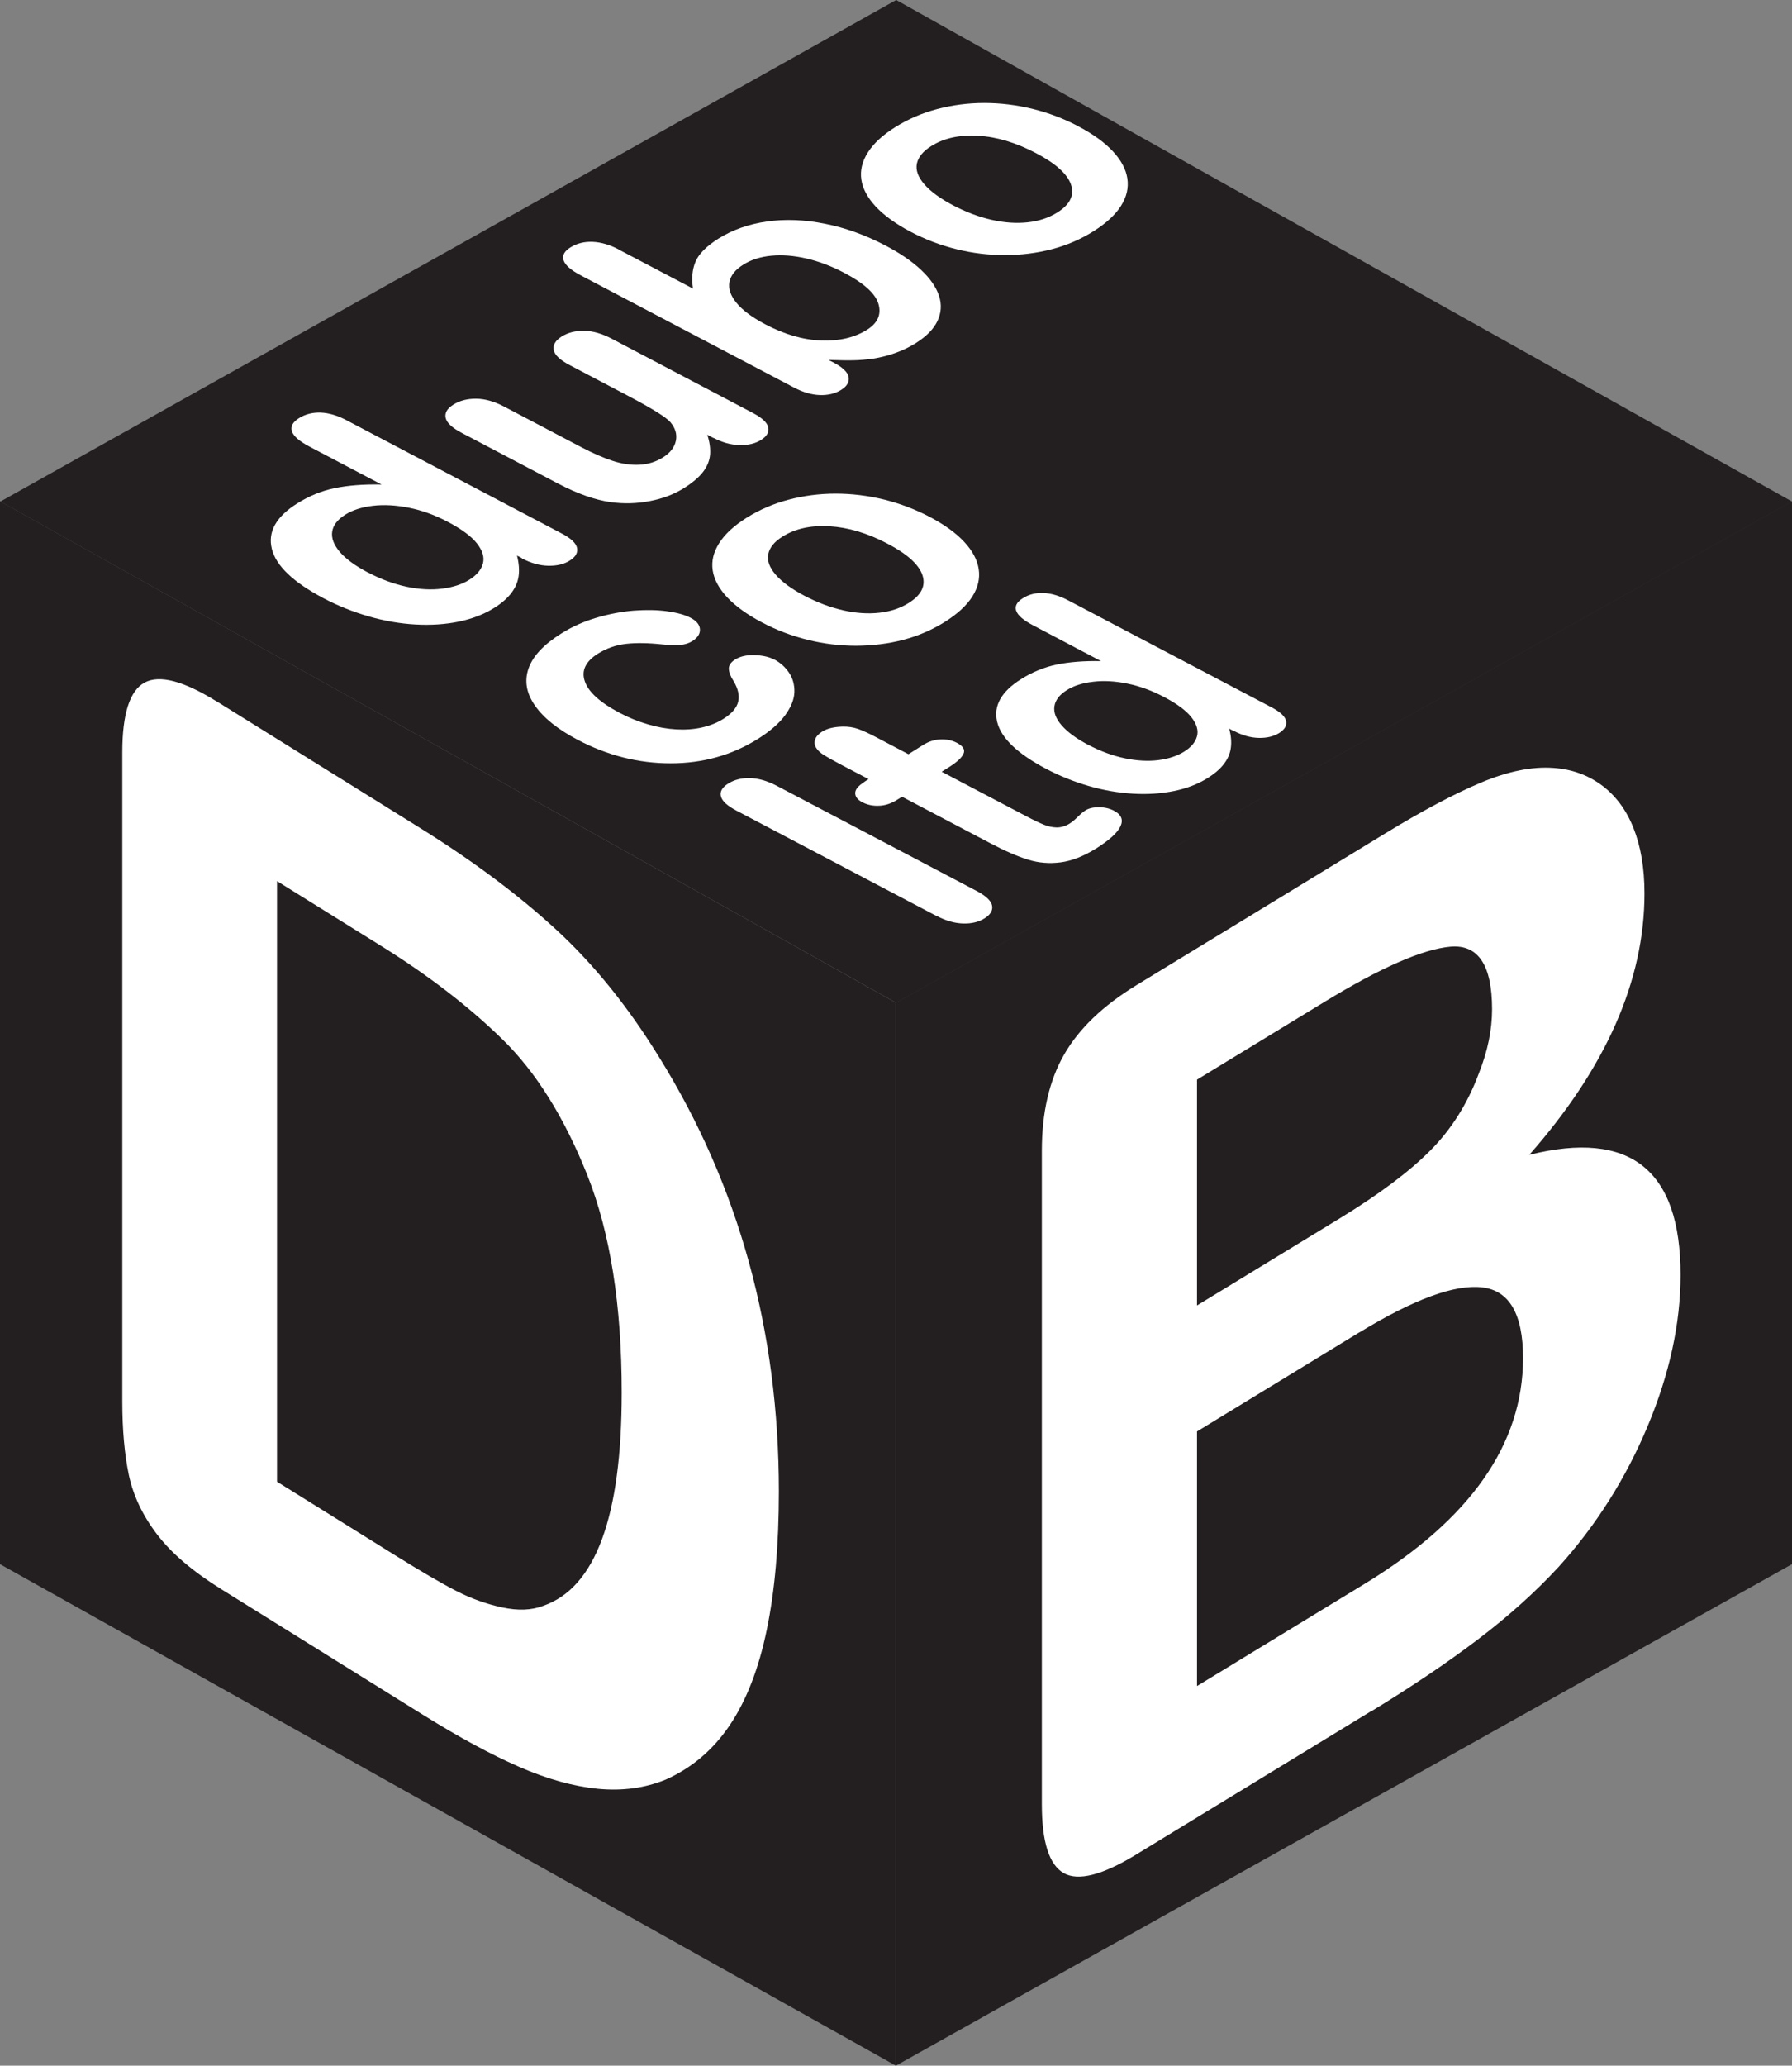 <?xml version="1.0" encoding="UTF-8"?>
<svg id="Layer_2" data-name="Layer 2" xmlns="http://www.w3.org/2000/svg" viewBox="0 0 206.61 238.06">
  <rect x="0" y="0" width="206.61" height="238.06" fill="#808080" stroke="none"/>
  <defs>
    <style>
      .cls-1 {
        fill: #231f20;
      }

      .cls-2 {
        fill: #fff;
      }
    </style>
  </defs>
  <g id="Layer_1-2" data-name="Layer 1">
    <g>
      <g>
        <polygon class="cls-1" points="103.29 238.06 0 180.26 0 57.76 103.29 115.56 103.29 238.06"/>
        <polygon class="cls-1" points="103.29 238.06 206.61 180.26 206.61 57.76 103.29 115.56 103.29 238.06"/>
        <polygon class="cls-1" points="103.33 115.57 .05 57.8 103.33 0 206.61 57.8 103.33 115.57"/>
      </g>
      <g>
        <path class="cls-2" d="M25.03,80.86l23.43,14.58c6.09,3.79,11.32,7.7,15.68,11.71,4.36,4.02,8.31,8.92,11.87,14.71,9.19,14.81,13.79,31.49,13.79,50.04,0,6.12-.46,11.43-1.39,15.91-.92,4.48-2.35,8.15-4.27,11.01-1.93,2.86-4.4,4.95-7.41,6.28-2.38.97-4.98,1.32-7.8,1.05-2.82-.28-5.85-1.12-9.1-2.54-3.25-1.42-6.9-3.4-10.97-5.93l-23.39-14.56c-3.26-2.03-5.72-4.13-7.37-6.3-1.65-2.16-2.73-4.44-3.24-6.81-.5-2.38-.76-5.21-.76-8.51v-74.78c0-4.45.86-7.14,2.58-8.06,1.72-.92,4.5-.19,8.35,2.21ZM31.94,101.54v69.22l13.65,8.5c2.99,1.86,5.34,3.23,7.04,4.1,1.7.87,3.46,1.5,5.28,1.89,1.82.39,3.4.33,4.73-.19,6.02-2.09,9.04-10.28,9.04-24.56,0-10.06-1.32-18.43-3.97-25.08-2.65-6.66-5.92-11.88-9.8-15.66-3.88-3.79-8.57-7.39-14.07-10.81l-11.89-7.4Z"/>
        <path class="cls-2" d="M158.11,197.19l-27.1,16.53c-3.91,2.39-6.71,3.1-8.38,2.14-1.67-.96-2.51-3.6-2.51-7.93v-75.3c0-4.42.86-8.12,2.57-11.1,1.71-2.98,4.49-5.64,8.32-7.98l28.73-17.52c4.23-2.58,7.9-4.53,11.01-5.84,3.1-1.3,5.89-1.87,8.35-1.69,2.09.14,3.94.8,5.55,1.98,1.61,1.19,2.84,2.83,3.68,4.94.84,2.11,1.27,4.62,1.27,7.54,0,10.03-4.43,20.08-13.28,30.13,11.63-2.9,17.44,1.71,17.44,13.83,0,5.6-1.27,11.42-3.8,17.46-2.53,6.03-5.95,11.44-10.26,16.2-2.7,2.92-5.81,5.71-9.32,8.37-3.51,2.66-7.6,5.42-12.28,8.27ZM138.01,124.42v26.03l16.49-10.06c4.48-2.74,7.95-5.33,10.4-7.79,2.44-2.45,4.31-5.42,5.61-8.91,1.01-2.54,1.52-5,1.52-7.38,0-5.08-1.6-7.48-4.79-7.21-3.19.28-8.06,2.41-14.61,6.41l-14.61,8.91ZM156.74,153.54l-18.73,11.43v29.34l19.34-11.79c12.17-7.42,18.25-16.09,18.25-26.01,0-5.07-1.58-7.79-4.73-8.15-3.15-.36-7.86,1.37-14.13,5.19Z"/>
        <path class="cls-2" d="M60.17,64.32l-.56-.29c.22.87.28,1.64.19,2.33-.09.68-.36,1.33-.82,1.95-.46.61-1.12,1.2-2,1.75-1.16.73-2.52,1.25-4.08,1.58-1.56.32-3.23.43-5.01.33-1.78-.1-3.57-.41-5.37-.93-1.8-.52-3.53-1.21-5.19-2.08-3.51-1.85-5.51-3.75-5.99-5.71-.48-1.96.49-3.7,2.91-5.22,1.4-.88,2.85-1.47,4.37-1.78,1.52-.31,3.31-.45,5.37-.41l-8.31-4.37c-1.15-.61-1.83-1.19-2.02-1.75-.19-.56.08-1.07.81-1.53.73-.46,1.57-.67,2.51-.64.94.04,1.94.33,2.99.89l24.79,13.04c1.07.56,1.66,1.12,1.77,1.67.11.55-.17,1.04-.85,1.46-.66.42-1.49.61-2.48.59-.99-.02-2-.31-3.04-.85ZM42.4,65.96c1.52.8,3.02,1.35,4.49,1.66,1.48.31,2.84.38,4.09.22,1.25-.16,2.3-.5,3.14-1.03.85-.53,1.37-1.16,1.56-1.87.19-.71-.04-1.48-.68-2.3-.64-.82-1.76-1.65-3.35-2.49-1.49-.79-2.99-1.33-4.48-1.63-1.5-.3-2.88-.38-4.17-.23-1.28.15-2.35.49-3.2,1.03-.89.56-1.39,1.21-1.5,1.95-.11.74.18,1.52.88,2.34.7.81,1.78,1.6,3.21,2.35Z"/>
        <path class="cls-2" d="M82.26,50.48l-.72-.38c.28.81.38,1.58.33,2.28-.06.71-.33,1.37-.8,1.99-.47.62-1.2,1.24-2.16,1.85-1.17.74-2.5,1.25-4,1.53-1.49.29-2.99.33-4.5.12-1.8-.25-3.81-.96-6.05-2.13l-11.12-5.85c-1.12-.59-1.74-1.17-1.86-1.74-.12-.57.18-1.08.91-1.53.73-.46,1.61-.68,2.62-.67,1.01.01,2.07.31,3.18.89l8.98,4.72c1.3.68,2.49,1.2,3.56,1.55,1.07.35,2.1.5,3.09.45.99-.05,1.91-.33,2.74-.86.81-.51,1.3-1.14,1.46-1.89.16-.75-.05-1.46-.62-2.15-.52-.59-2.13-1.59-4.81-3l-6.82-3.59c-1.11-.58-1.72-1.16-1.83-1.74-.11-.58.2-1.09.92-1.55.72-.45,1.59-.67,2.58-.66,1,.02,2.06.32,3.18.91l16.28,8.56c1.07.56,1.66,1.12,1.78,1.66.11.55-.16,1.03-.83,1.45-.67.42-1.5.62-2.49.59-.99-.02-1.99-.3-3-.83Z"/>
        <path class="cls-2" d="M71.3,28.74l8.6,4.52c-.18-1.15-.09-2.18.28-3.08.37-.9,1.25-1.79,2.65-2.68,1.62-1.01,3.47-1.67,5.58-1.97,2.1-.3,4.33-.22,6.68.25,2.35.46,4.68,1.3,6.99,2.51,1.7.89,3.07,1.83,4.12,2.82,1.04.98,1.73,1.97,2.06,2.97s.27,1.96-.17,2.9-1.28,1.79-2.5,2.56c-.75.47-1.56.86-2.42,1.16-.87.3-1.7.51-2.5.63-.8.11-1.55.18-2.23.19-.69.02-1.66,0-2.91-.04l.56.29c1.06.56,1.65,1.12,1.75,1.68.11.56-.18,1.06-.85,1.48-.69.43-1.51.63-2.46.6-.95-.03-1.96-.32-3.01-.88l-24.55-12.91c-1.14-.6-1.8-1.18-1.99-1.73-.19-.56.08-1.06.79-1.5.75-.47,1.6-.68,2.56-.64.96.04,1.96.33,2.99.87ZM88.22,37.37c2.23,1.17,4.39,1.8,6.47,1.87,2.08.08,3.84-.34,5.28-1.24,1.22-.77,1.66-1.75,1.32-2.95-.34-1.2-1.66-2.4-3.94-3.6-1.48-.78-2.94-1.33-4.37-1.66-1.44-.33-2.78-.44-4.04-.32-1.26.12-2.34.46-3.24,1.03-.93.58-1.46,1.25-1.6,2.01-.14.76.13,1.56.82,2.4.69.84,1.79,1.66,3.31,2.46Z"/>
        <path class="cls-2" d="M124.35,14.57c1.67.88,2.99,1.83,3.95,2.86.96,1.03,1.52,2.07,1.68,3.14.16,1.07-.08,2.12-.73,3.15-.65,1.03-1.71,2.01-3.19,2.94-1.47.92-3.07,1.61-4.79,2.06-1.73.45-3.53.68-5.41.68-1.88,0-3.74-.22-5.58-.68-1.84-.45-3.6-1.12-5.29-2.01-1.7-.89-3.03-1.86-4-2.88-.96-1.03-1.52-2.07-1.68-3.12-.16-1.06.09-2.1.75-3.14.66-1.04,1.71-2.01,3.16-2.92,1.47-.92,3.08-1.62,4.83-2.08,1.75-.46,3.56-.7,5.43-.7,1.87,0,3.73.23,5.58.68,1.85.46,3.62,1.13,5.3,2.02ZM119.45,17.65c-2.3-1.21-4.52-1.88-6.67-2-2.15-.13-3.96.27-5.42,1.19-.95.59-1.49,1.27-1.65,2.02-.15.75.14,1.55.86,2.38.72.83,1.83,1.64,3.31,2.42,1.47.77,2.95,1.33,4.43,1.67,1.49.34,2.88.43,4.18.29,1.3-.14,2.44-.52,3.41-1.13,1.47-.92,1.99-1.99,1.58-3.22-.42-1.22-1.76-2.43-4.03-3.62Z"/>
        <path class="cls-2" d="M89.27,76c.7.37,1.26.87,1.7,1.52.43.64.64,1.39.62,2.23-.02.84-.38,1.73-1.06,2.67-.69.94-1.74,1.85-3.14,2.73-3,1.88-6.35,2.82-10.07,2.82-3.71,0-7.27-.9-10.68-2.69-2.31-1.21-3.96-2.53-4.95-3.95-1-1.42-1.25-2.84-.76-4.27.49-1.43,1.75-2.78,3.78-4.05,1.25-.79,2.62-1.4,4.09-1.83,1.47-.43,2.91-.7,4.31-.81,1.4-.1,2.67-.08,3.82.08,1.15.16,2.05.41,2.71.76.67.35,1.03.79,1.06,1.31.03.52-.26.97-.87,1.36-.4.25-.86.4-1.37.44-.51.04-1.19.03-2.06-.05-1.64-.18-3.04-.2-4.21-.07-1.17.13-2.25.51-3.25,1.13-1.43.9-1.94,1.97-1.51,3.2.42,1.23,1.76,2.44,4.02,3.63,1.06.56,2.15,1,3.26,1.32,1.11.33,2.2.52,3.25.58,1.05.06,2.04-.01,2.97-.22.93-.21,1.75-.54,2.47-.99.97-.61,1.54-1.27,1.71-1.98.17-.71-.01-1.51-.55-2.41-.34-.52-.51-.98-.53-1.38-.01-.4.23-.76.72-1.07.59-.37,1.34-.54,2.26-.51.91.03,1.67.2,2.26.51Z"/>
        <path class="cls-2" d="M107.21,59.58c1.67.88,2.99,1.83,3.95,2.86.96,1.03,1.52,2.08,1.68,3.15.16,1.07-.08,2.12-.73,3.15-.65,1.03-1.71,2.01-3.19,2.94-1.47.92-3.07,1.61-4.79,2.06-1.72.45-3.53.67-5.41.68-1.88,0-3.74-.22-5.58-.68-1.84-.45-3.6-1.12-5.29-2.01-1.7-.89-3.03-1.86-4-2.88-.96-1.03-1.52-2.07-1.68-3.12-.16-1.06.09-2.1.75-3.14.66-1.04,1.71-2.01,3.16-2.92,1.47-.92,3.08-1.62,4.83-2.08,1.75-.46,3.56-.7,5.43-.7,1.87,0,3.73.23,5.58.68,1.85.46,3.62,1.13,5.31,2.02ZM102.32,62.65c-2.3-1.21-4.52-1.87-6.67-2-2.15-.13-3.96.27-5.43,1.19-.95.59-1.49,1.27-1.64,2.02-.15.75.13,1.54.86,2.38.72.83,1.83,1.64,3.31,2.42,1.47.77,2.95,1.33,4.43,1.67,1.48.34,2.88.43,4.18.29,1.3-.14,2.44-.52,3.41-1.13,1.47-.92,1.99-1.99,1.58-3.22-.42-1.22-1.76-2.43-4.03-3.62Z"/>
        <path class="cls-2" d="M107.99,105.57l-23.07-12.14c-1.07-.56-1.67-1.11-1.8-1.66-.14-.54.14-1.03.84-1.47.7-.44,1.53-.65,2.49-.63.96.02,1.99.31,3.07.87l23.08,12.14c1.08.57,1.67,1.13,1.78,1.68.11.55-.18,1.05-.87,1.48-.67.42-1.5.62-2.48.59-.98-.03-1.99-.32-3.03-.87Z"/>
        <path class="cls-2" d="M99.64,90.11l.5-.32-3.18-1.67c-.85-.45-1.5-.81-1.95-1.09-.45-.28-.75-.57-.92-.86-.18-.3-.22-.62-.11-.95.11-.33.37-.62.79-.89.58-.37,1.36-.56,2.34-.59.65-.02,1.26.07,1.83.27.57.2,1.3.54,2.19,1.01l3.61,1.9,1.68-1.06c.65-.41,1.32-.62,2.02-.65.7-.03,1.33.11,1.89.4.71.38.97.79.76,1.25-.2.46-.76.97-1.66,1.54l-.86.54,9.78,5.14c.83.44,1.5.76,2,.96.5.21,1,.31,1.49.32.5,0,.99-.14,1.49-.45.27-.17.58-.43.93-.77.35-.35.65-.6.91-.76.37-.23.88-.35,1.52-.35.64,0,1.22.13,1.73.39.86.45,1.12,1.05.77,1.8-.35.75-1.28,1.6-2.79,2.55-1.44.9-2.8,1.44-4.1,1.61s-2.56.07-3.78-.31c-1.22-.38-2.65-1-4.3-1.87l-10.22-5.38-.61.38c-.66.41-1.35.64-2.06.66-.71.03-1.34-.11-1.9-.4-.56-.29-.83-.65-.83-1.06,0-.42.36-.84,1.05-1.28Z"/>
        <path class="cls-2" d="M142.26,84.26l-.53-.28c.21.82.27,1.55.18,2.2-.08.65-.34,1.26-.78,1.84-.43.58-1.07,1.13-1.9,1.65-1.1.69-2.39,1.19-3.86,1.49-1.48.3-3.05.41-4.74.31-1.69-.1-3.38-.39-5.08-.88-1.7-.49-3.34-1.15-4.91-1.97-3.32-1.75-5.21-3.55-5.67-5.41-.45-1.86.46-3.5,2.75-4.94,1.32-.83,2.7-1.39,4.14-1.69,1.43-.29,3.13-.43,5.08-.39l-7.86-4.14c-1.09-.57-1.73-1.13-1.92-1.66-.18-.53.07-1.01.77-1.45.7-.44,1.49-.64,2.38-.6.89.04,1.83.31,2.83.84l23.47,12.34c1.01.53,1.57,1.06,1.67,1.58.1.52-.16.98-.8,1.38-.63.39-1.41.58-2.35.56-.94-.02-1.9-.29-2.88-.81ZM125.44,85.82c1.44.76,2.86,1.28,4.25,1.57,1.4.29,2.69.36,3.87.21,1.18-.15,2.17-.48,2.97-.98.81-.51,1.3-1.09,1.48-1.77.18-.67-.03-1.4-.64-2.18-.61-.78-1.66-1.56-3.17-2.35-1.41-.74-2.83-1.26-4.24-1.54-1.41-.29-2.73-.36-3.94-.21-1.21.14-2.23.46-3.03.97-.84.53-1.31,1.14-1.42,1.85-.11.71.17,1.44.84,2.21s1.68,1.51,3.04,2.23Z"/>
      </g>
    </g>
  </g>
</svg>